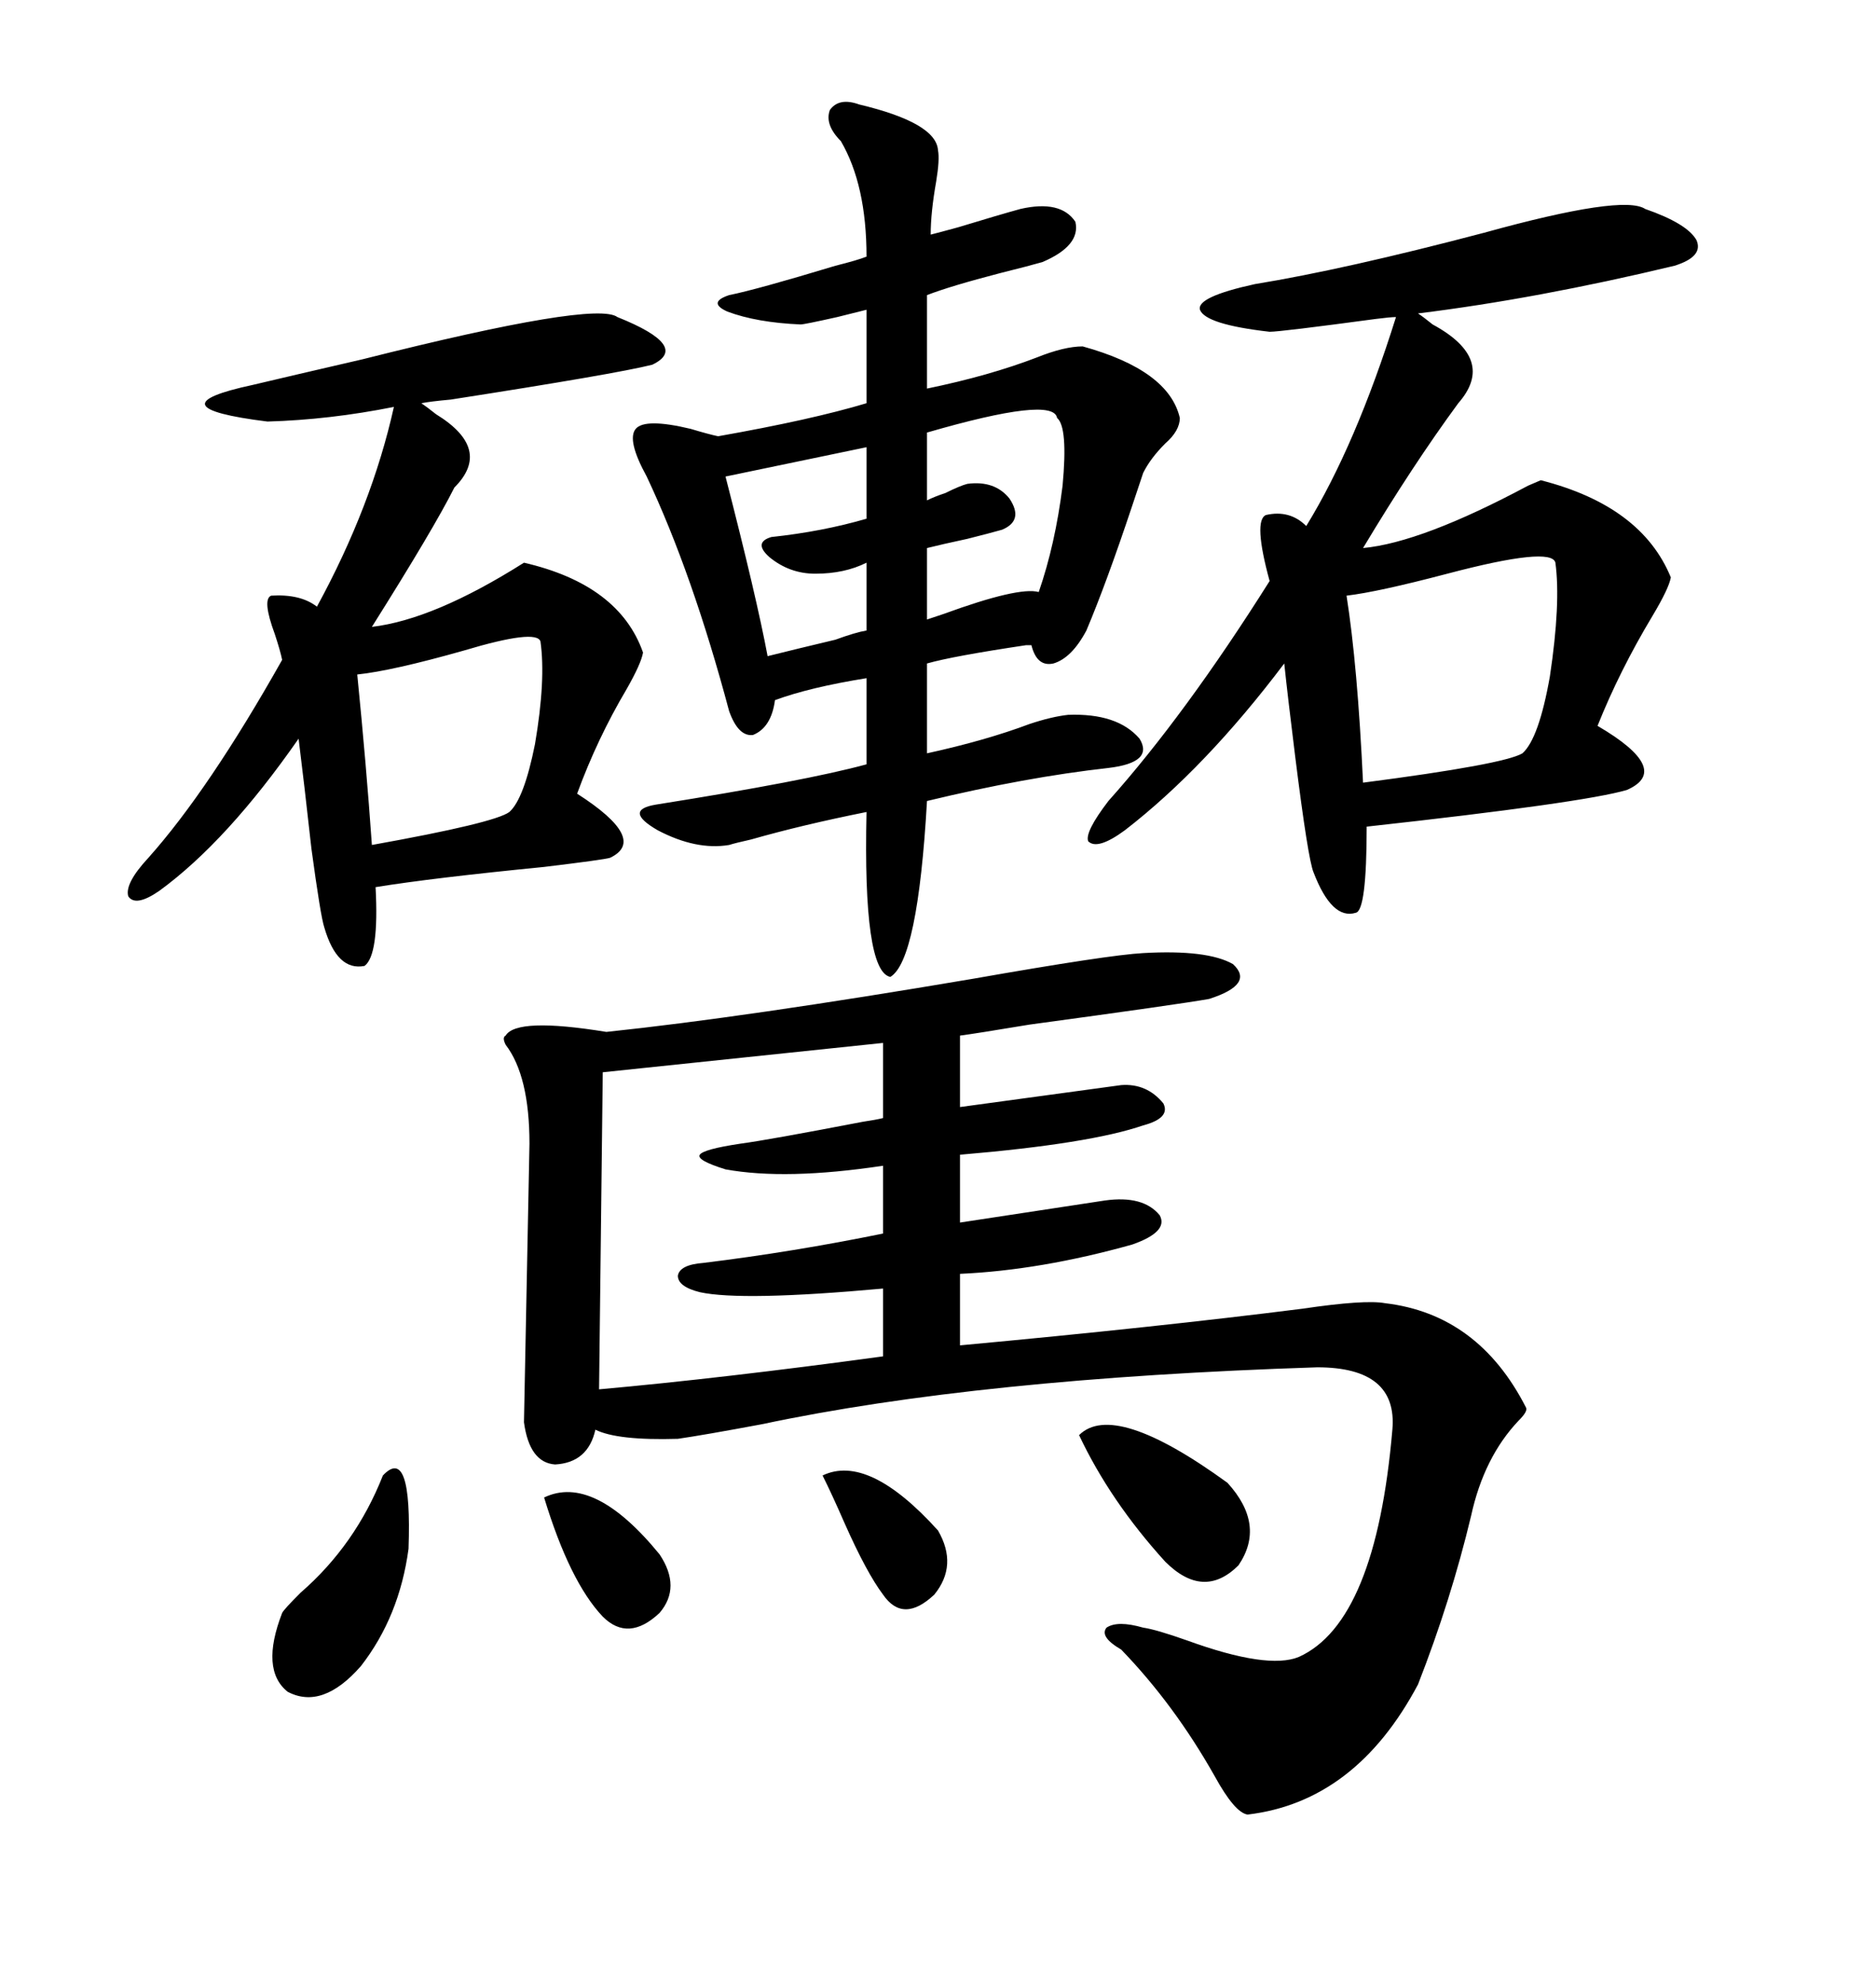 <svg xmlns="http://www.w3.org/2000/svg" xmlns:xlink="http://www.w3.org/1999/xlink" width="300" height="317.285"><path d="M182.81 152.34L182.81 152.34Q193.07 151.76 197.17 154.10L197.17 154.10Q200.68 157.32 193.36 159.67L193.36 159.67Q188.38 160.55 164.65 163.77L164.65 163.77Q155.86 165.23 153.52 165.53L153.52 165.53L153.52 176.95L179.30 173.44Q183.40 173.14 186.04 176.37L186.04 176.37Q187.21 178.71 182.81 179.88L182.81 179.88Q174.32 182.81 153.52 184.57L153.52 184.57L153.52 195.41L176.66 191.89Q182.81 191.02 185.45 194.24L185.45 194.24Q186.91 196.88 181.05 198.93L181.05 198.93Q166.41 203.03 153.52 203.61L153.52 203.61L153.52 215.04Q185.16 212.11 208.30 209.18L208.30 209.18Q218.26 207.71 221.48 208.30L221.48 208.30Q236.43 210.06 244.04 225L244.04 225Q244.34 225.59 242.87 227.05L242.87 227.05Q237.30 232.91 235.25 242.29L235.25 242.29Q232.03 255.76 226.76 269.24L226.76 269.24Q216.80 287.99 199.51 290.04L199.51 290.04Q197.46 289.75 194.24 283.89L194.24 283.89Q187.79 272.46 179.30 263.67L179.30 263.67Q175.78 261.62 176.95 260.16L176.95 260.16Q178.71 258.98 182.81 260.16L182.81 260.16Q184.86 260.45 189.84 262.21L189.84 262.21Q202.73 266.89 207.71 264.84L207.71 264.84Q220.02 259.28 222.66 228.52L222.66 228.52Q223.54 218.55 210.64 218.55L210.64 218.55Q156.45 220.31 121.88 227.64L121.88 227.64Q112.50 229.39 108.40 229.98L108.40 229.98Q98.73 230.27 95.21 228.52L95.21 228.52Q94.04 233.79 88.77 234.08L88.77 234.08Q84.67 233.79 83.79 227.34L83.79 227.34L84.67 182.81Q84.67 171.97 80.86 166.99L80.86 166.99Q80.27 165.82 80.86 165.53L80.86 165.53Q82.62 162.60 96.97 164.94L96.97 164.94Q119.24 162.60 155.57 156.45L155.57 156.45Q177.25 152.64 182.81 152.34ZM137.40 16.70L137.40 16.70Q149.71 19.63 150 24.02L150 24.02Q150.29 25.49 149.71 29.00L149.71 29.00Q148.83 33.98 148.83 37.50L148.83 37.50Q150 37.21 153.22 36.33L153.22 36.33Q159.96 34.28 163.18 33.40L163.18 33.40Q169.63 31.93 171.97 35.45L171.97 35.45Q172.85 39.26 166.70 41.89L166.70 41.89Q164.65 42.48 159.96 43.65L159.96 43.65Q152.05 45.70 148.24 47.17L148.24 47.17L148.24 62.11Q158.20 60.06 165.82 57.13L165.82 57.13Q170.21 55.37 173.14 55.37L173.14 55.37Q186.91 59.18 188.67 66.80L188.67 66.80Q188.67 68.85 186.33 70.90L186.33 70.90Q183.98 73.24 182.81 75.59L182.81 75.59Q182.23 77.34 181.05 80.86L181.05 80.86Q176.95 93.16 173.73 100.78L173.73 100.78Q171.39 105.18 168.46 106.05L168.46 106.05Q165.82 106.64 164.94 103.13L164.94 103.13Q164.65 103.13 164.06 103.13L164.06 103.13Q152.34 104.88 148.24 106.05L148.24 106.05L148.24 120.41Q157.62 118.36 164.65 115.72L164.65 115.72Q168.16 114.55 170.80 114.26L170.80 114.26Q178.71 113.96 182.23 118.07L182.23 118.07Q184.57 121.88 177.25 122.75L177.25 122.75Q164.06 124.22 148.24 128.03L148.24 128.03Q146.78 153.52 142.38 156.15L142.38 156.15Q137.99 155.27 138.57 129.79L138.57 129.79Q128.32 131.84 120.12 134.18L120.12 134.18Q117.48 134.77 116.60 135.06L116.60 135.06Q111.33 135.94 105.18 132.71L105.18 132.71Q99.61 129.49 104.88 128.61L104.88 128.61Q128.91 124.80 138.57 122.17L138.57 122.17L138.57 108.40Q129.49 109.86 123.93 111.91L123.93 111.91Q123.34 116.31 120.41 117.48L120.41 117.48Q118.07 117.77 116.60 113.67L116.60 113.67Q110.74 91.70 103.42 76.17L103.42 76.17Q100.20 70.31 101.66 68.55L101.66 68.55Q103.13 66.80 110.45 68.55L110.45 68.55Q113.38 69.43 114.84 69.73L114.84 69.73Q129.79 67.09 138.57 64.45L138.57 64.45L138.57 49.51Q137.40 49.80 133.89 50.68L133.89 50.68Q128.61 51.86 128.03 51.86L128.03 51.86Q121.00 51.56 116.31 49.80L116.31 49.80Q113.09 48.34 116.60 47.17L116.60 47.17Q121.00 46.29 133.59 42.48L133.59 42.48Q137.11 41.60 138.57 41.02L138.57 41.02Q138.57 29.59 134.47 22.56L134.47 22.56Q131.84 19.92 132.71 17.58L132.71 17.58Q134.18 15.53 137.40 16.70ZM263.09 33.40L263.09 33.40Q269.82 35.74 271.29 38.38L271.29 38.38Q272.46 41.02 267.77 42.48L267.77 42.48Q245.80 47.75 226.76 50.10L226.76 50.10Q227.64 50.68 229.10 51.86L229.10 51.86Q239.36 57.42 233.20 64.45L233.20 64.45Q225.88 74.41 217.97 87.60L217.97 87.60Q227.34 86.72 244.34 77.64L244.34 77.64Q246.39 76.76 246.39 76.76L246.39 76.76Q262.50 80.86 267.19 92.29L267.19 92.29Q266.89 94.04 264.26 98.44L264.26 98.44Q258.98 107.23 255.47 116.02L255.47 116.02Q267.48 123.05 260.16 126.27L260.16 126.27Q253.13 128.32 218.55 132.13L218.55 132.13Q218.55 145.61 216.80 145.90L216.80 145.90Q212.99 147.07 210.06 139.45L210.06 139.45Q209.18 137.40 207.13 121.00L207.13 121.00Q205.96 111.62 205.37 106.05L205.37 106.05Q192.77 122.75 179.88 132.71L179.88 132.71Q175.49 135.94 174.02 134.47L174.02 134.47Q173.44 133.01 177.25 128.03L177.25 128.03Q189.55 114.26 203.03 92.87L203.03 92.87Q200.39 83.20 202.44 82.32L202.44 82.32Q206.25 81.45 208.89 84.08L208.89 84.08Q216.80 71.19 223.24 50.68L223.24 50.68Q222.36 50.68 220.02 50.98L220.02 50.98Q204.79 53.03 203.03 53.03L203.03 53.03Q192.77 51.86 191.89 49.51L191.89 49.51Q191.31 47.46 200.68 45.41L200.68 45.41Q215.04 43.07 237.30 37.21L237.30 37.21Q259.57 31.05 263.09 33.40ZM98.73 50.68L98.73 50.68Q110.45 55.37 104.30 58.30L104.30 58.30Q98.44 59.77 72.07 63.87L72.07 63.87Q68.85 64.16 67.38 64.45L67.38 64.45Q68.26 65.04 69.73 66.21L69.73 66.21Q78.81 71.78 72.66 77.93L72.66 77.93Q69.43 84.38 59.47 100.20L59.47 100.20Q69.43 99.02 83.79 89.94L83.79 89.94Q99.02 93.46 102.83 104.30L102.83 104.30Q102.54 106.05 100.20 110.16L100.20 110.16Q95.51 118.07 92.29 126.86L92.29 126.86Q103.71 134.18 97.56 137.11L97.56 137.11Q96.68 137.40 87.01 138.57L87.01 138.57Q69.14 140.33 60.06 141.80L60.06 141.80Q60.64 152.64 58.30 154.39L58.30 154.39Q53.91 155.27 51.86 148.24L51.86 148.24Q51.27 146.48 49.80 135.64L49.80 135.64Q48.63 125.10 47.75 118.07L47.75 118.07Q36.33 134.47 25.49 142.38L25.49 142.38Q21.68 145.02 20.51 143.26L20.51 143.26Q19.92 141.21 23.73 137.11L23.73 137.11Q33.40 126.27 45.12 105.47L45.12 105.47Q44.82 104.00 43.95 101.37L43.95 101.37Q41.89 95.80 43.36 95.21L43.36 95.21Q48.05 94.92 50.68 96.97L50.68 96.97Q59.47 80.86 62.99 65.04L62.99 65.04Q52.73 67.09 42.77 67.38L42.77 67.38Q33.40 66.21 32.81 64.75L32.81 64.75Q32.23 63.28 40.43 61.52L40.43 61.52Q46.58 60.06 58.01 57.42L58.01 57.42Q95.21 48.05 98.73 50.68ZM141.21 178.71L141.21 166.70L96.39 171.39L95.80 222.07Q115.43 220.31 141.21 216.80L141.21 216.80L141.21 205.96Q118.65 208.01 111.91 206.54L111.91 206.54Q108.40 205.66 108.40 203.91L108.40 203.91Q108.69 202.15 112.50 201.86L112.50 201.86Q126.86 200.10 141.21 197.17L141.21 197.17L141.21 186.33Q125.68 188.67 116.02 186.91L116.02 186.91Q111.33 185.45 111.91 184.57L111.91 184.57Q112.50 183.69 118.36 182.81L118.36 182.81Q122.75 182.23 137.99 179.30L137.99 179.30Q140.04 179.00 141.21 178.71L141.21 178.71ZM248.73 89.94L248.73 89.94Q248.14 87.30 231.45 91.70L231.45 91.70Q220.31 94.63 215.33 95.21L215.33 95.21Q217.09 106.35 217.97 125.10L217.97 125.10Q240.53 122.17 243.46 120.41L243.46 120.41Q246.09 118.07 247.85 108.11L247.85 108.11Q249.61 96.39 248.73 89.94ZM86.43 102.54L86.43 102.54Q85.84 100.49 74.12 104.00L74.12 104.00Q62.70 107.23 57.13 107.81L57.13 107.81Q58.59 122.46 59.47 135.06L59.47 135.06Q79.10 131.54 81.45 129.79L81.45 129.79Q83.79 127.73 85.55 118.95L85.55 118.95Q87.30 108.69 86.43 102.54ZM169.04 66.80L169.04 66.80Q168.46 63.28 148.24 69.14L148.24 69.14L148.24 79.98Q149.41 79.39 151.17 78.81L151.17 78.81Q153.52 77.64 154.69 77.34L154.69 77.34Q159.08 76.76 161.43 79.69L161.43 79.69Q163.77 83.20 160.25 84.67L160.25 84.67Q158.20 85.25 154.69 86.13L154.69 86.13Q150.59 87.01 148.24 87.60L148.24 87.60L148.24 99.02Q149.12 98.73 150.88 98.14L150.88 98.14Q162.89 93.75 166.11 94.63L166.11 94.63Q168.75 87.01 169.92 77.64L169.92 77.64Q170.80 68.26 169.04 66.80ZM138.57 82.91L138.57 71.48L116.02 76.17Q121.00 95.51 122.75 104.88L122.75 104.88Q127.44 103.71 133.59 102.25L133.59 102.25Q136.82 101.07 138.57 100.78L138.57 100.78L138.57 89.94Q135.06 91.70 130.37 91.70L130.37 91.70Q126.27 91.70 123.05 89.06L123.05 89.06Q120.41 86.72 123.34 85.84L123.34 85.84Q131.54 84.96 138.57 82.91L138.57 82.91ZM57.71 266.31L57.71 266.31Q51.56 273.34 46.00 270.41L46.00 270.41Q41.60 266.89 45.12 257.81L45.12 257.81Q45.41 257.23 48.05 254.59L48.05 254.59Q56.84 246.97 61.23 235.84L61.23 235.84Q65.92 230.86 65.33 247.56L65.33 247.56Q63.87 258.40 57.71 266.31ZM172.56 229.39L172.56 229.39Q178.13 223.83 196.29 237.01L196.29 237.01Q202.44 243.75 198.05 250.20L198.05 250.20Q192.48 255.76 186.33 249.61L186.33 249.61Q177.54 239.94 172.56 229.39ZM87.01 239.36L87.01 239.36Q94.92 235.55 105.47 248.44L105.47 248.44Q108.98 253.71 105.47 257.81L105.47 257.81Q100.49 262.50 96.39 258.40L96.39 258.40Q91.11 252.83 87.01 239.36ZM131.54 235.84L131.54 235.84Q138.87 232.32 150 244.63L150 244.63Q153.22 250.20 149.41 254.88L149.41 254.88Q144.43 259.57 141.21 254.88L141.21 254.88Q138.57 251.37 135.06 243.46L135.06 243.46Q133.01 238.77 131.54 235.84Z"/></svg>